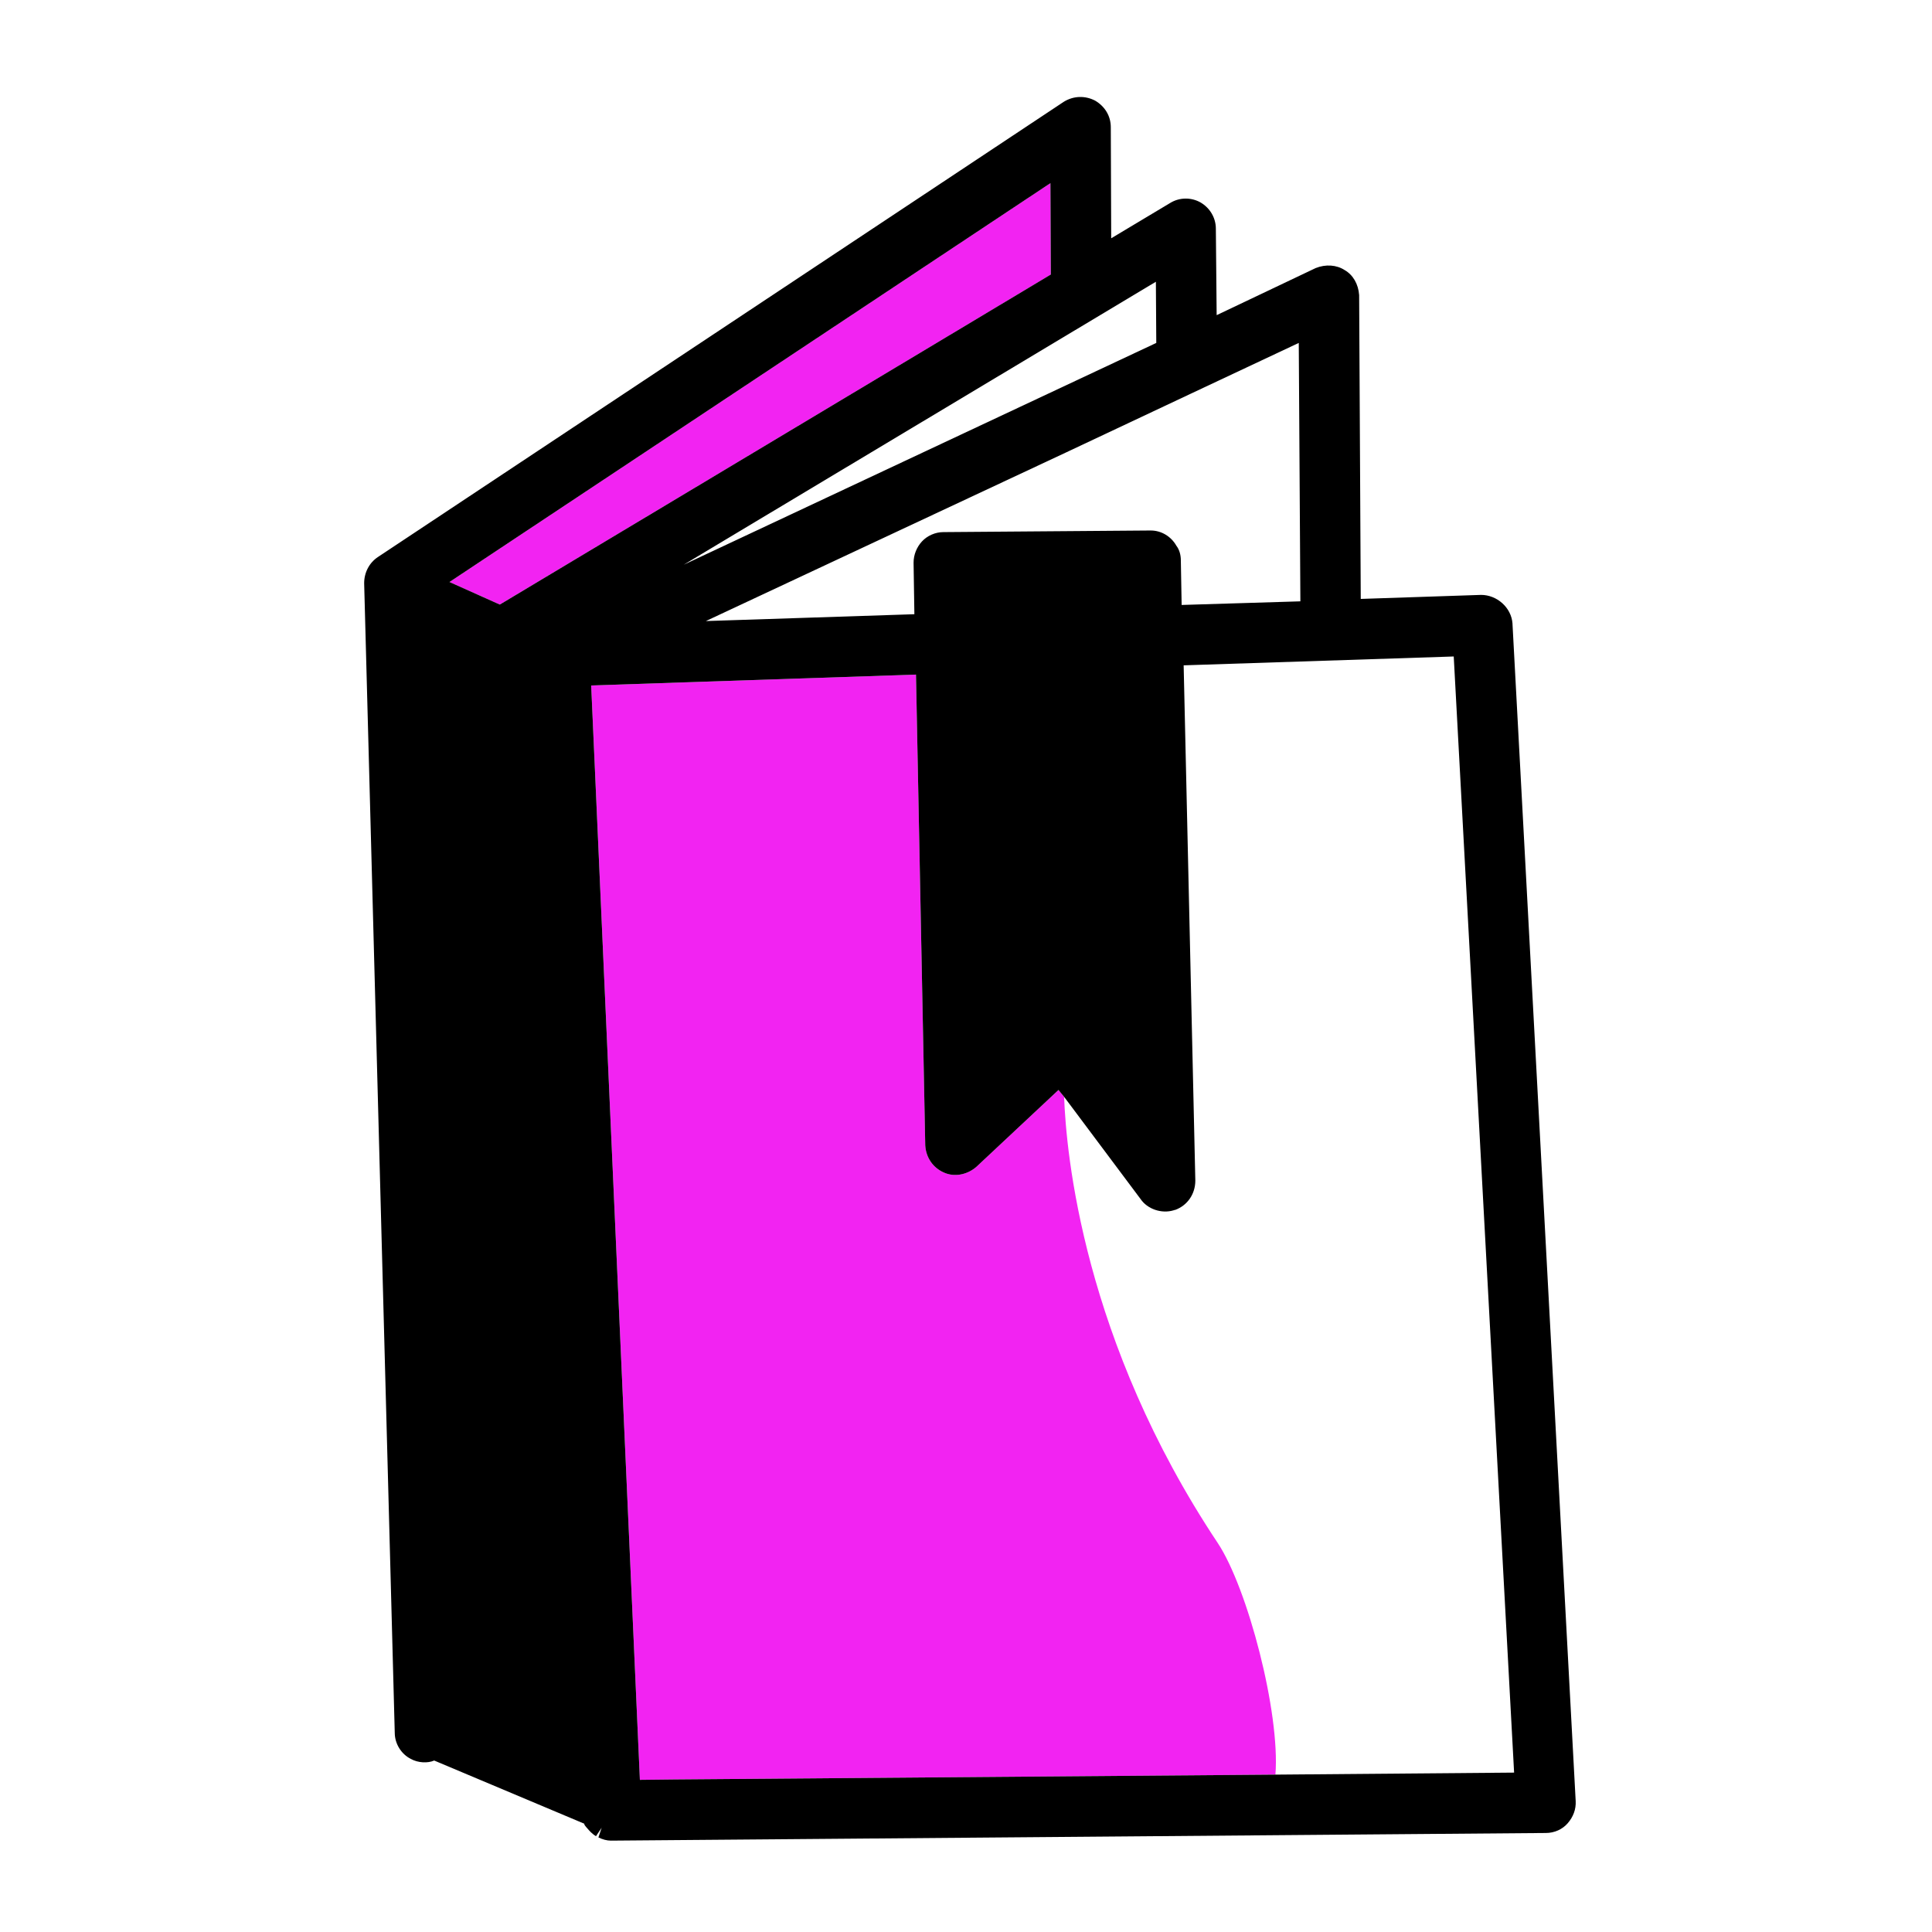 <svg width="96" height="96" viewBox="0 0 96 96" fill="none" xmlns="http://www.w3.org/2000/svg">
<g id="ic-graphic_user-manual">
<g id="ic-graphic_user-manual_2">
<path id="Fill 1" fill-rule="evenodd" clip-rule="evenodd" d="M52.215 13.641L24.834 30.039L22.334 28.921L52.194 9.099L52.215 13.641Z" fill="#F223F2"/>
<path id="Fill 2" fill-rule="evenodd" clip-rule="evenodd" d="M63.375 88.18L33.535 88.42L31.795 88.44L29.375 34.06L45.515 33.52L45.975 56.92C46.015 57.52 46.355 58.02 46.895 58.26C47.415 58.5 48.055 58.38 48.515 57.98L52.595 54.16L52.875 54.5C52.975 57.28 53.815 66.62 60.515 76.68C61.995 78.92 63.615 85.1 63.375 88.18Z" fill="#F223F2"/>
<path id="Fill 4" fill-rule="evenodd" clip-rule="evenodd" d="M63.375 88.18L33.535 88.42L31.795 88.44L29.375 34.06L45.515 33.52L45.975 56.92C46.015 57.52 46.355 58.02 46.895 58.26C47.415 58.5 48.055 58.38 48.515 57.98L52.595 54.16L52.875 54.5L56.675 59.58C57.015 60.08 57.715 60.32 58.315 60.14C58.355 60.12 58.375 60.12 58.395 60.12C58.995 59.9 59.395 59.34 59.395 58.66L58.815 33.06L72.235 32.62L75.235 88.08L63.375 88.18ZM22.335 28.92L52.195 9.1L52.215 13.64L24.835 30.04L22.335 28.92ZM57.435 14L57.455 17.04L33.975 28.06L57.435 14ZM59.175 19.56L64.535 17.04L64.615 29.88L58.715 30.06L58.675 27.84C58.675 27.56 58.595 27.3 58.455 27.12C58.195 26.66 57.715 26.36 57.175 26.36L46.875 26.44C46.475 26.44 46.075 26.62 45.815 26.9C45.555 27.18 45.395 27.56 45.395 27.96L45.435 30.52L35.075 30.86L52.975 22.48L59.175 19.56ZM75.155 31V30.98C75.095 30.18 74.375 29.56 73.595 29.56L67.615 29.76L67.535 14.66C67.495 14.12 67.235 13.66 66.815 13.42C66.415 13.16 65.875 13.12 65.375 13.32L60.455 15.66L60.415 11.36C60.415 10.84 60.135 10.34 59.655 10.06C59.195 9.8 58.615 9.8 58.155 10.08L55.215 11.84L55.195 6.32C55.195 5.76 54.895 5.28 54.415 5C53.915 4.74 53.335 4.76 52.855 5.06L18.775 27.68C18.355 27.96 18.095 28.44 18.095 28.98L19.615 86.1C19.615 86.64 19.935 87.16 20.415 87.4C20.775 87.6 21.255 87.62 21.575 87.48L29.035 90.62V90.66C29.095 90.76 29.175 90.84 29.175 90.84C29.275 90.96 29.415 91.12 29.615 91.24L29.895 90.82L29.735 91.3C29.935 91.4 30.155 91.46 30.355 91.46L76.815 91.08C77.235 91.08 77.635 90.9 77.895 90.6C78.175 90.28 78.315 89.9 78.295 89.5L75.155 31Z" fill="black"/>
</g>
</g>
</svg>
